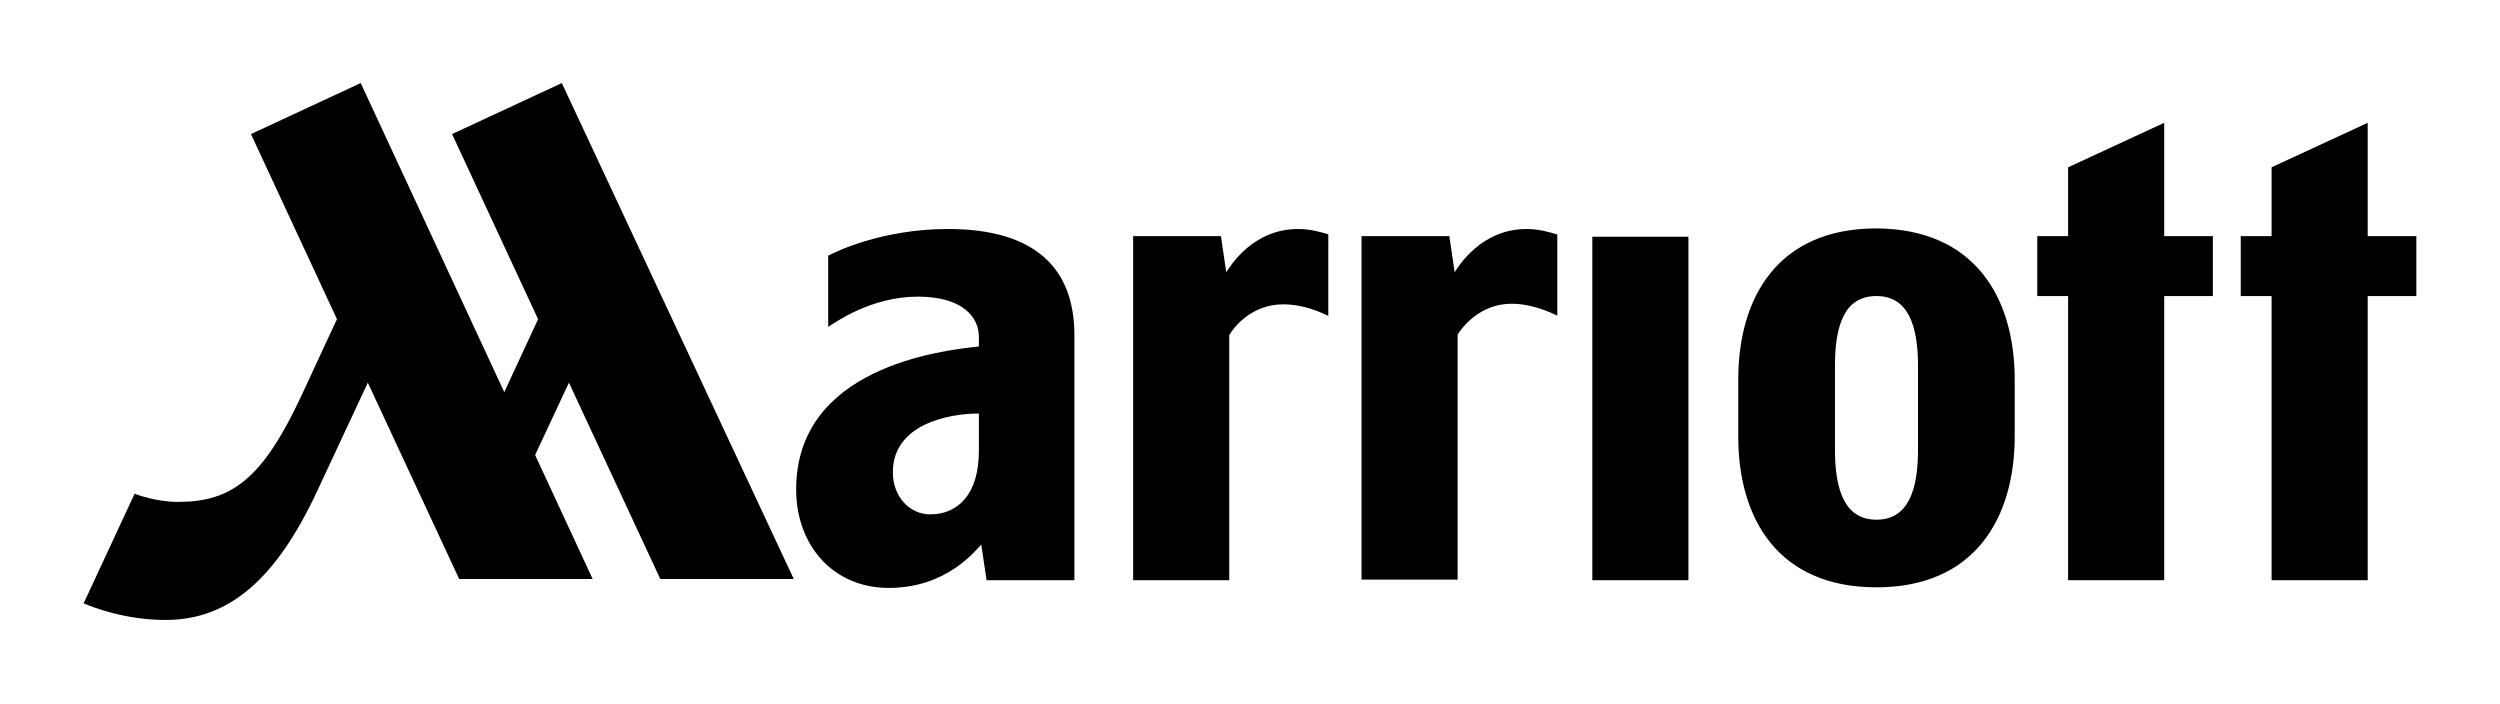 <?xml version="1.0" encoding="utf-8"?>
<!-- Generator: Adobe Illustrator 26.5.0, SVG Export Plug-In . SVG Version: 6.00 Build 0)  -->
<svg version="1.1" id="Layer_1" xmlns="http://www.w3.org/2000/svg" xmlns:xlink="http://www.w3.org/1999/xlink" x="0px" y="0px"
	 viewBox="0 0 421.4 118.6" style="enable-background:new 0 0 421.4 118.6;" xml:space="preserve">
<g>
	<path d="M224,53.3c-1.2-0.6-4.2-2-7.7-2c-5.3,0-8.3,3.8-9.1,5.2v41.3H191V39.8h14.8l0.9,6.1c0.7-1.1,4.5-7.3,12.1-7.3
		c2.2,0,4.1,0.6,5.1,0.9V53.3z M262.4,39.5c-1-0.3-2.9-0.9-5.1-0.9c-7.6,0-11.5,6.3-12.1,7.3l-0.9-6.1h-14.8v57.9h16.2V56.4
		c0.8-1.3,3.8-5.2,9.1-5.2c3.4,0,6.4,1.4,7.7,2V39.5z M181.1,56.5v41.3h-14.8l-0.9-6c-1,1-5.8,7.3-15.6,7.3
		c-9.3,0-15.6-7.1-15.6-16.6c0-20.5,24.2-23.4,30.8-24.1v-1.6c0-3.4-2.8-6.8-10.3-6.8c-7.9,0-14,4.4-15.1,5.1V43.1
		c1.1-0.6,9-4.5,20.2-4.5C174.7,38.6,181.1,45.4,181.1,56.5 M165,69.7c-5.1,0-14.5,1.8-14.5,9.9c0,4.1,2.8,7.1,6.3,7.1
		c4.6,0,8.2-3.3,8.2-10.7V69.7z M76.2,22.6l14.5,31.2L85,66.1L60.8,14l-18.5,8.6l14.5,31.2c-1.1,2.4-3,6.4-5.9,12.7
		C44.3,80.7,39.1,84.6,30,84.6c-3.6,0-6.9-1.2-7.3-1.4l-8.6,18.5c1.6,0.7,7.1,2.8,13.8,2.8c10.8,0,18.7-7,25.6-21.8
		c3.5-7.5,6.3-13.5,8.5-18.2l15.4,33.1h22.5l-9.7-20.9l5.7-12.2l15.4,33.1h22.5L94.7,14L76.2,22.6z M399.1,39.8V20.7l-16.2,7.5v11.6
		h-5.2v10.1h5.2v47.9h16.2V49.9h8.2V39.8H399.1z M268.4,97.8h16.2v-2.9v-55h-16.2V97.8z M364.8,20.7l-16.2,7.5v11.6h-5.2v10.1h5.2
		v47.9h16.2V49.9h8.2V39.8h-8.2V20.7z M339.6,64v9.5c0,13.8-6.7,25.5-23.3,25.5C299.7,99,293,87.4,293,73.6V64
		c0-13.9,6.7-25.5,23.3-25.5C332.9,38.6,339.6,50.2,339.6,64 M323.3,61.7c0-6.9-1.7-11.8-7-11.8c-5.4,0-7,4.9-7,11.8v14.1
		c0,6.9,1.7,11.8,7,11.8c5.3,0,7-4.9,7-11.8V61.7z"/>
</g>
</svg>
